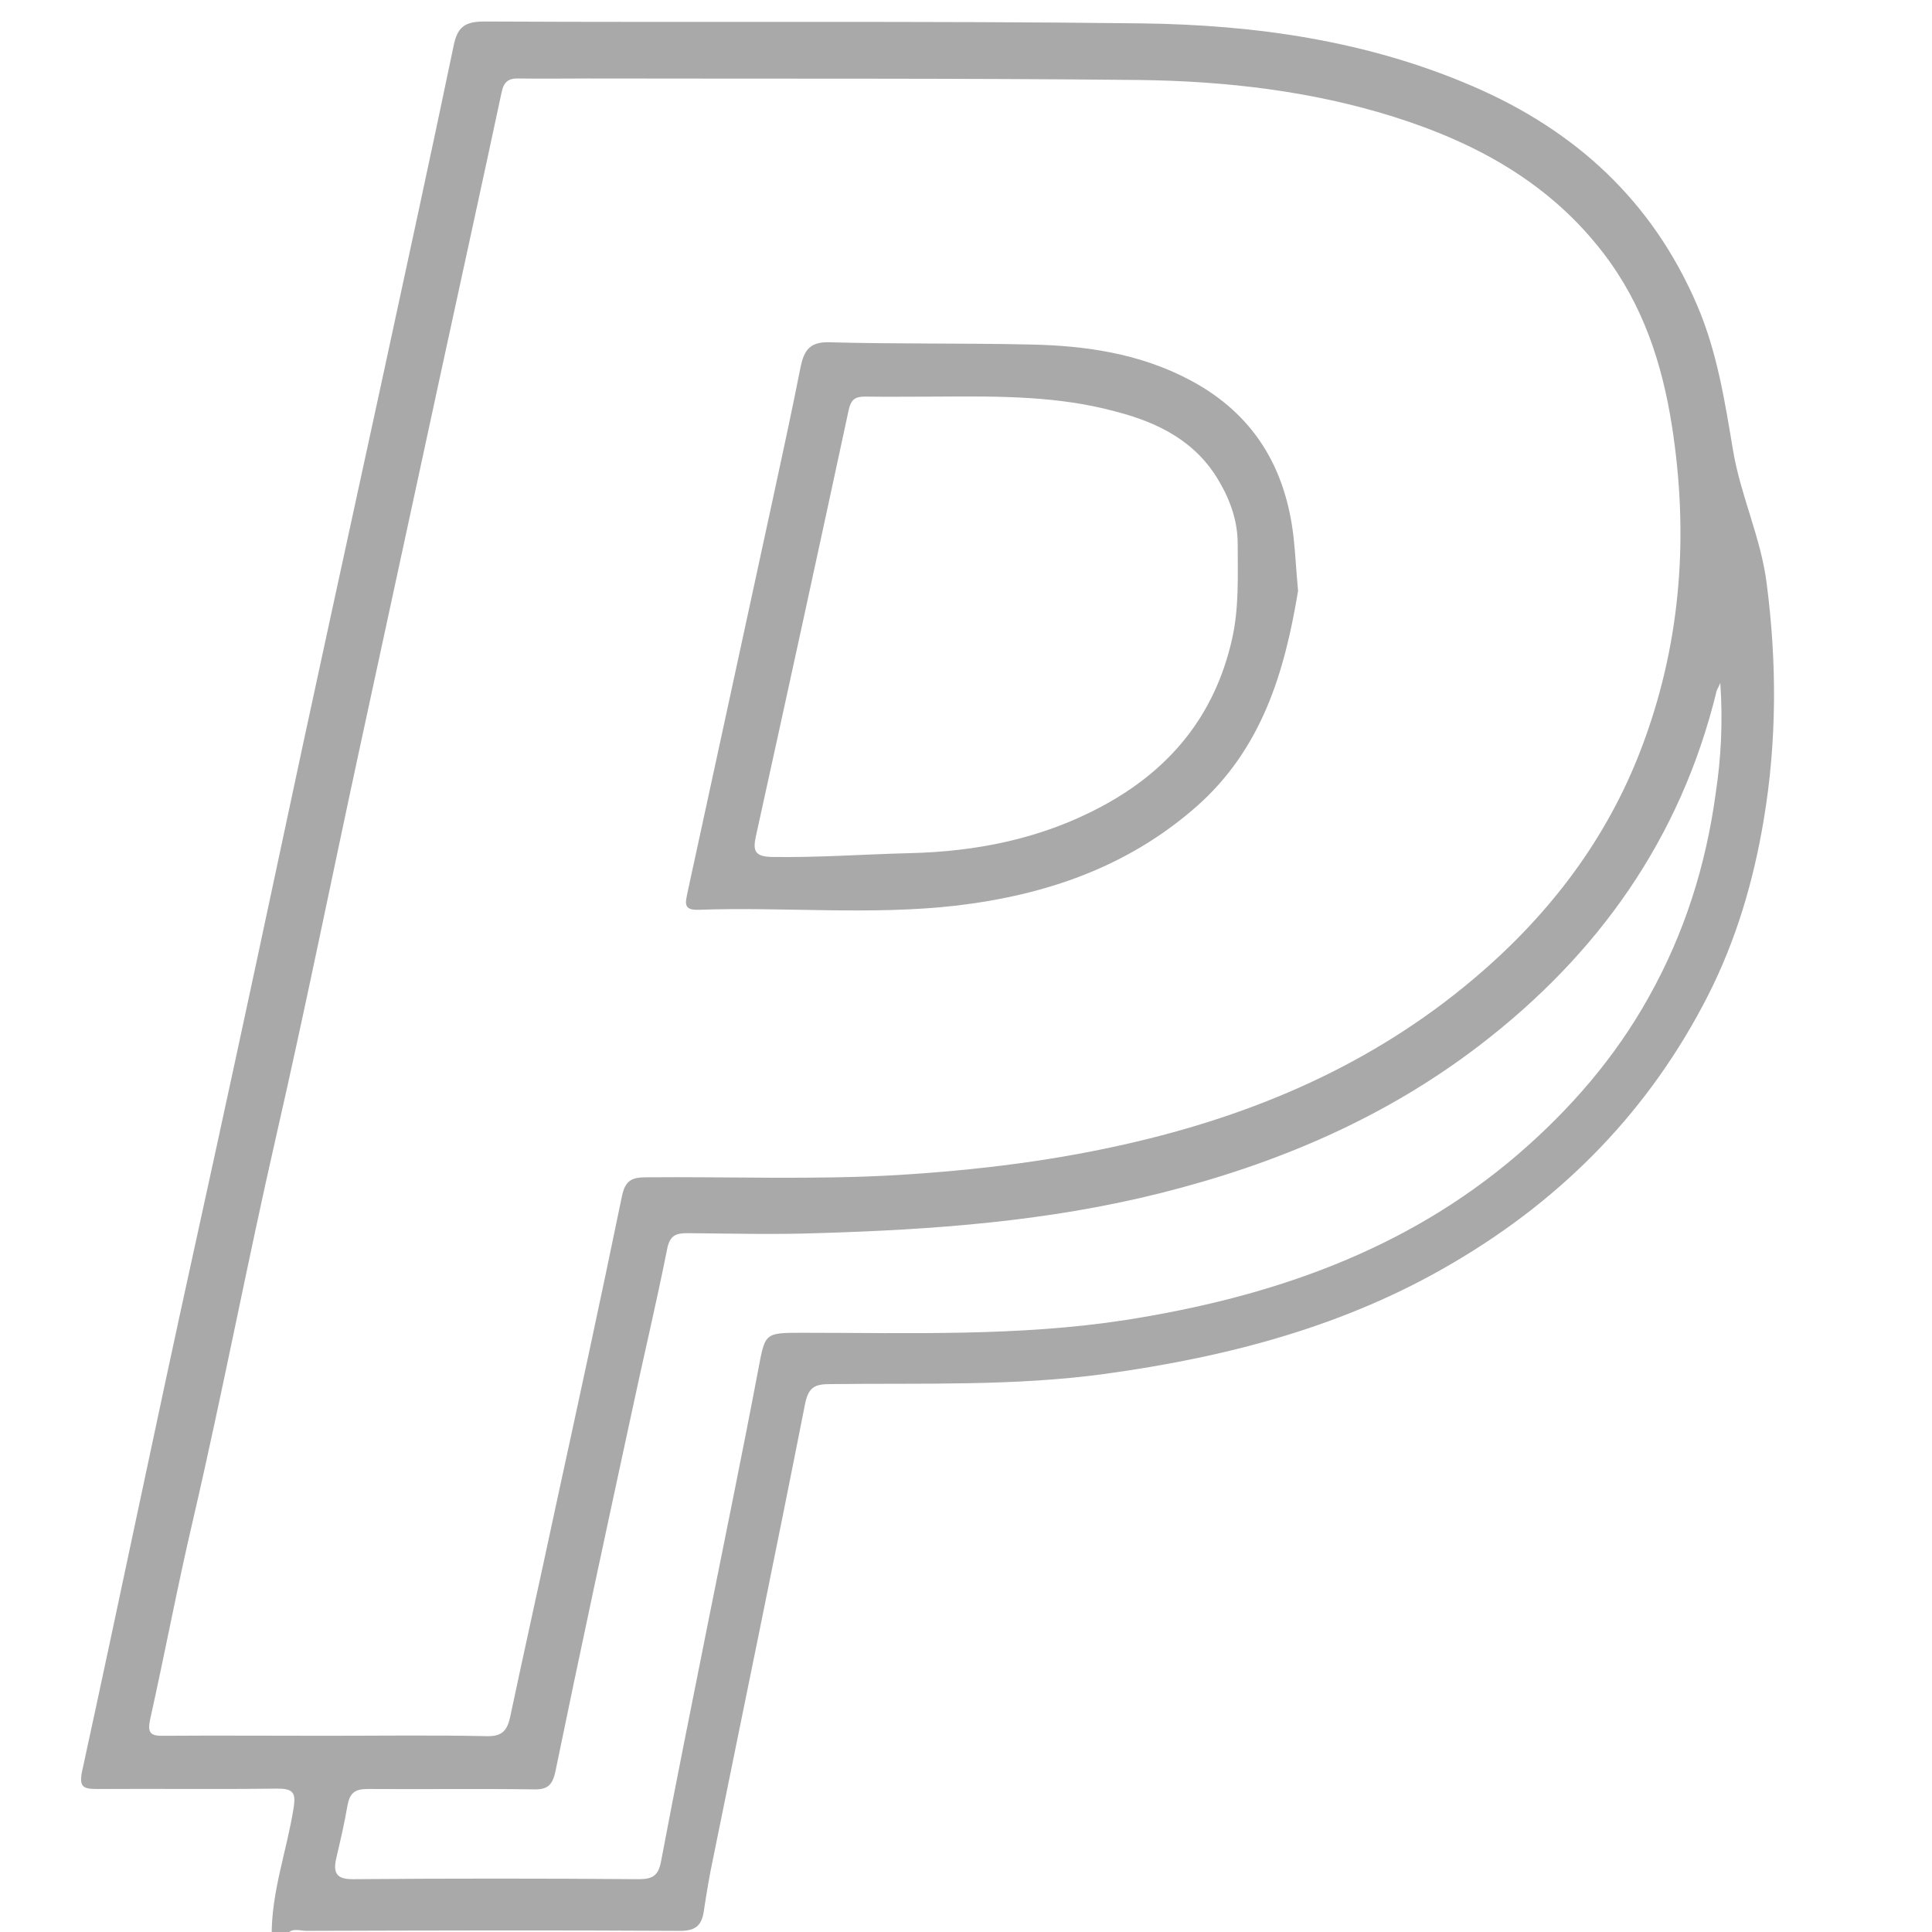 <?xml version="1.0" ?><!DOCTYPE svg  PUBLIC '-//W3C//DTD SVG 1.1//EN'  'http://www.w3.org/Graphics/SVG/1.1/DTD/svg11.dtd'><svg enable-background="new 0 0 512 512" id="Layer_1" version="1.1" viewBox="0 0 512 512" xml:space="preserve" xmlns="http://www.w3.org/2000/svg" xmlns:xlink="http://www.w3.org/1999/xlink"><g><path d="M72,513c-0.1-11.6,4-22.5,5.8-33.8c0.7-4.2-0.2-5.2-4.3-5.2c-15.8,0.2-31.7,0-47.5,0.1   c-3.8,0-5.2-0.3-4.2-4.9c10-45.9,19.5-92,29.6-137.9c7.4-33.7,14.7-67.5,21.9-101.3c9.1-42.9,18.5-85.7,27.8-128.6   c6.4-29.7,12.9-59.4,19.1-89.2c1-5,2.9-6.5,8.2-6.5c58.1,0.3,116.3-0.2,174.4,0.5c30,0.4,59.6,4.6,87.6,16.7   c27.3,11.8,47.6,30.5,59.4,58.1c5.3,12.4,7.3,25.4,9.5,38.5c2,11.9,7.4,23.1,8.9,35.2c2.7,20.9,2.7,41.8-0.8,62.6   c-2.7,16.2-7.3,31.8-14.7,46.4c-15.4,30.3-38.2,53.7-67.5,70.9c-28.6,16.9-59.8,25-92.4,29.5c-24.2,3.3-48.5,2.4-72.8,2.7   c-4.1,0-5.8,0.8-6.7,5.5c-7.9,40.1-16.2,80.1-24.3,120.1c-1,4.7-1.8,9.5-2.5,14.2c-0.6,3.8-2.3,5.1-6.3,5.1c-33-0.2-66-0.1-99,0   c-1.8,0-4-1-5.4,1.2C74.7,513,73.3,513,72,513z M86.5,460c14.2,0,28.3-0.2,42.5,0.1c4.1,0.1,5.4-1.5,6.2-5.1   c3.9-18.4,8-36.7,11.9-55c6-27.6,12-55.2,17.7-82.9c0.9-4.4,2.7-5.1,6.6-5.1c22.1-0.2,44.3,0.7,66.4-0.6   c21.5-1.3,42.6-3.9,63.6-8.9c34.1-8.1,65.1-22,91.7-45.3c19.3-16.9,34-37,42.7-61.1c9.8-26.9,11.7-54.8,7.3-83.1   c-2.6-16.7-7.7-32.2-18.1-45.8c-14.3-18.7-33.7-29.3-55.5-36.2c-21.9-6.9-44.6-9.5-67.4-9.8c-48.8-0.5-97.7-0.3-146.5-0.4   c-6,0-12,0.1-18,0c-2.8-0.1-4.1,0.8-4.7,3.8C127.7,49,122.3,73.5,117,98c-7.3,33.8-14.6,67.6-21.9,101.3   c-7.3,33.8-14.1,67.6-21.8,101.3C65.5,334.7,59,369,51.1,403c-4.1,17.5-7.4,35.1-11.3,52.6c-0.8,3.7,0.1,4.5,3.7,4.4   C57.8,459.9,72.1,460,86.5,460z M455.9,181c-0.6,1.4-0.9,1.7-1,2.2c-9.5,39-31.4,69.8-62.9,93.9c-25.2,19.3-53.8,31.4-84.5,39.1   c-29.9,7.5-60.3,9.7-90.9,10.6c-11.5,0.4-23,0.1-34.5,0c-3.1,0-4.6,0.7-5.3,4.2c-2.9,14.6-6.4,29.2-9.5,43.8   c-6.8,31.5-13.6,63-20.1,94.6c-0.8,3.8-2.2,4.9-5.8,4.8c-14.7-0.2-29.3,0-44-0.1c-3.4,0-4.7,1.1-5.3,4.3c-0.8,4.7-1.9,9.4-3,14.1   c-0.9,4,0.2,5.6,4.7,5.5c25.2-0.2,50.3-0.2,75.5,0c3.6,0,5.2-0.9,5.9-4.8c4-21.2,8.3-42.4,12.5-63.5c4.4-22.1,9-44.3,13.2-66.5   c1.9-10,1.6-10,11.8-10c28.6,0,57.3,1,85.7-3.4c38.2-6,74-18.2,103.9-43.9c13.8-11.9,25.7-25.6,34.6-41.6   c9.5-16.9,15.2-35,17.8-54.2C456.1,200.8,456.6,191.4,455.9,181z" fill="#A9A9A9"/><path d="M344,156.6c-3.5,21.1-9.4,41.8-27.1,57.3c-18.3,16-39.9,23.3-63.5,26.1c-22.7,2.6-45.5,0.3-68.2,1.1   c-4.3,0.2-3.5-2-3-4.6c7.5-34.4,14.9-68.8,22.4-103.3c2.6-12,5.2-24,7.6-36.1c0.9-4.2,2.4-6.5,7.4-6.4c17.8,0.5,35.7,0.2,53.5,0.6   c14.7,0.3,29.1,2.4,42.4,9.5c16.7,8.9,25.2,23.1,27.3,41.5C343.3,146.8,343.5,151.2,344,156.6z M249.2,105.1c-6.7,0-13.3,0.1-20,0   c-2.6,0-3.7,0.8-4.3,3.6c-8.1,37.7-16.3,75.3-24.6,113c-0.8,3.7-0.3,5.3,4.2,5.4c12.2,0.2,24.3-0.7,36.4-1   c17.8-0.4,35-3.8,50.9-12.3c18.2-9.7,30.1-24.1,34.7-44.4c1.9-8.4,1.5-16.9,1.5-25.3c0-5.9-1.9-11.4-4.9-16.5   c-6.1-10.6-16.1-15.6-27.3-18.5C280.5,104.9,264.8,105,249.2,105.1z" fill="#A9A9A9"/></g></svg>